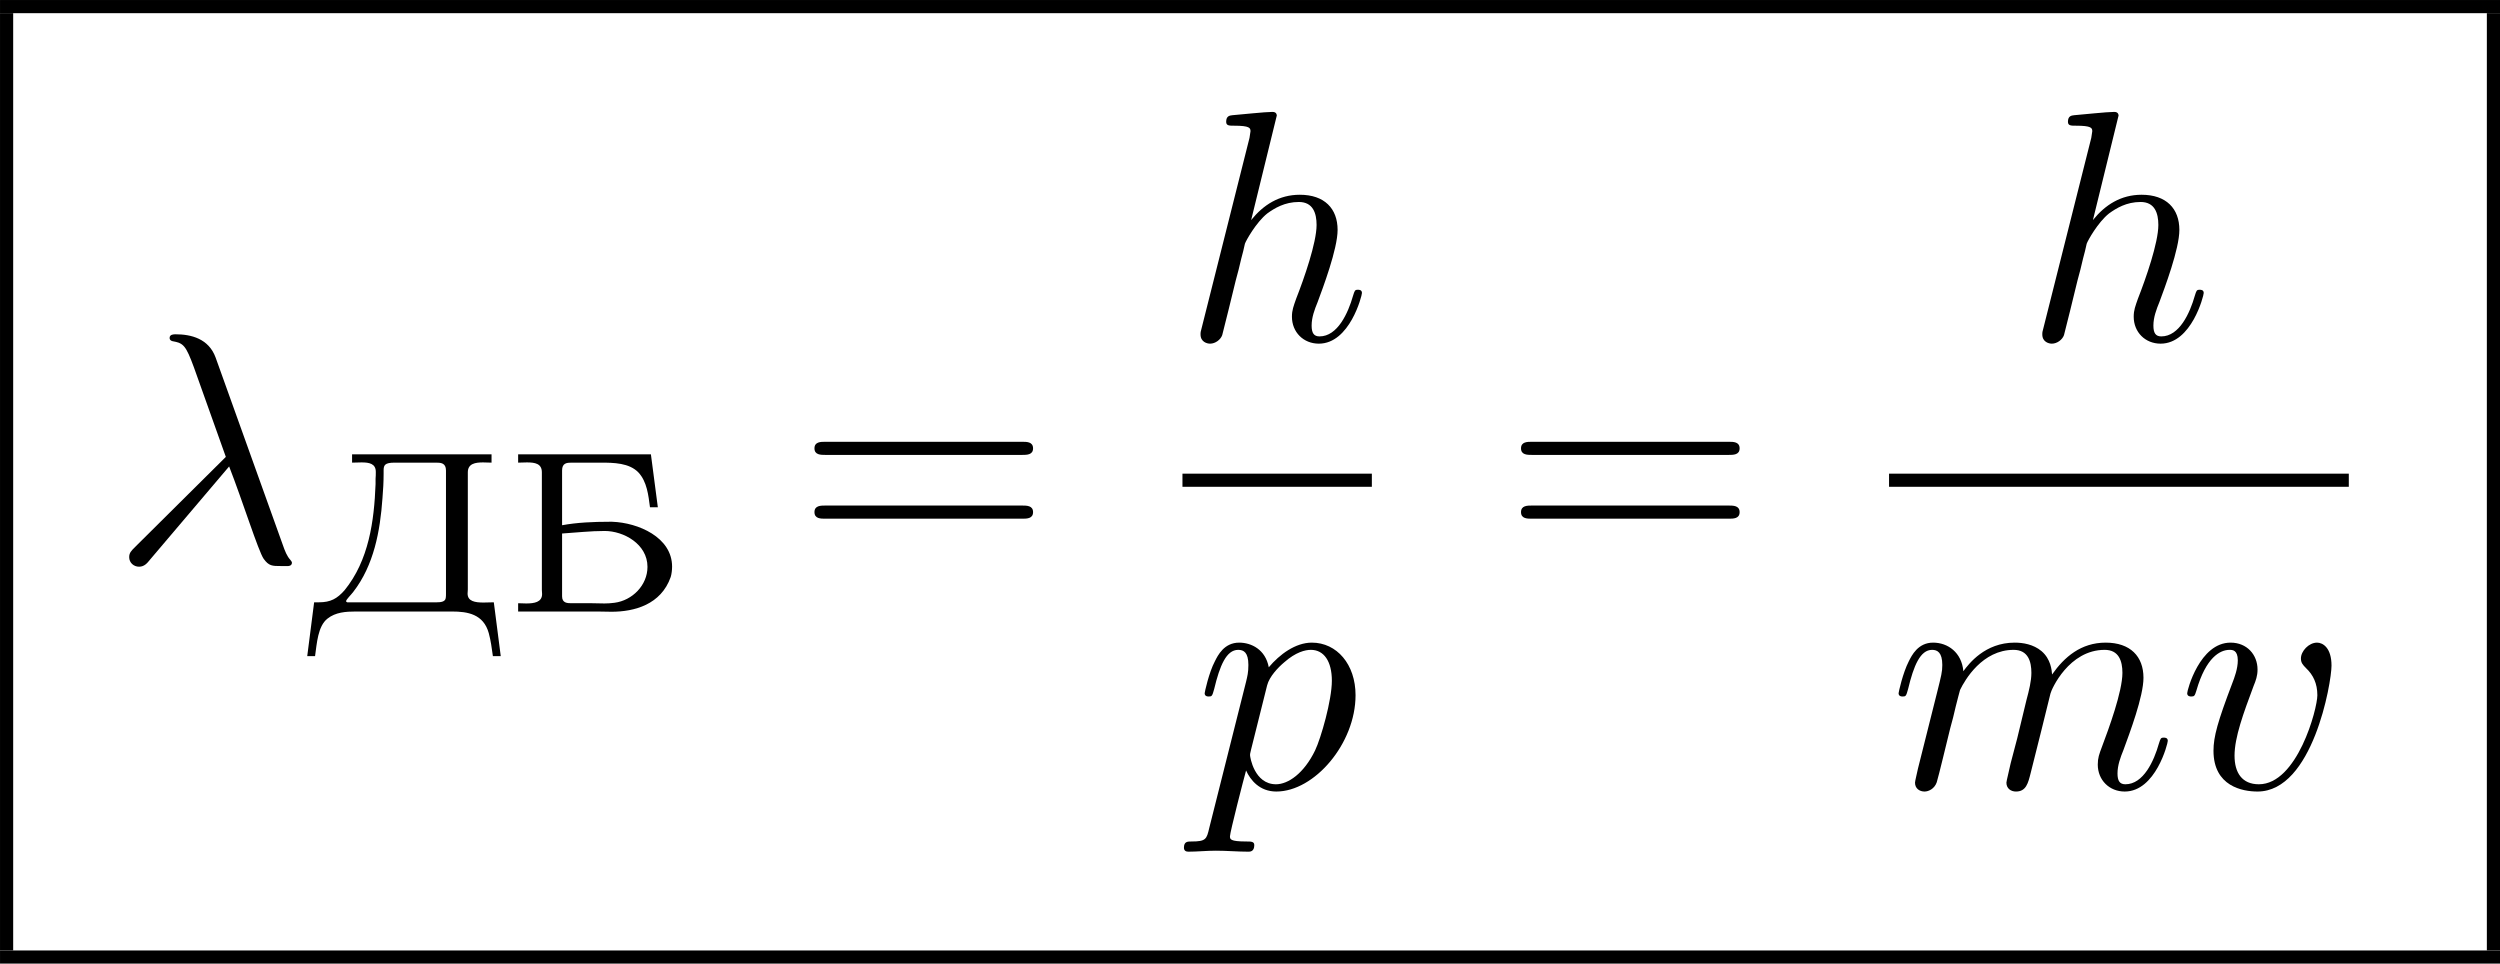<?xml version='1.0' encoding='UTF-8'?>
<!-- This file was generated by dvisvgm 2.13.3 -->
<svg version='1.1' xmlns='http://www.w3.org/2000/svg' xmlns:xlink='http://www.w3.org/1999/xlink' width='151.538pt' height='58.408pt' viewBox='434.467 834.543 151.538 58.408'>
<defs>
<path id='g6-61' d='M6.844-3.258C6.994-3.258 7.183-3.258 7.183-3.457S6.994-3.656 6.854-3.656H.887C.747-3.656 .558-3.656 .558-3.457S.747-3.258 .897-3.258H6.844ZM6.854-1.325C6.994-1.325 7.183-1.325 7.183-1.524S6.994-1.724 6.844-1.724H.897C.747-1.724 .558-1.724 .558-1.524S.747-1.325 .887-1.325H6.854Z'/>
<path id='g0-193' d='M.411-4.77V-4.519C.502-4.519 .593-4.526 .676-4.526C.921-4.526 1.13-4.491 1.13-4.226V-.663C1.13-.621 1.137-.579 1.137-.537C1.137-.286 .893-.251 .656-.251C.572-.251 .481-.258 .411-.258V-.007H2.81C2.957-.007 3.096 0 3.243 0C3.933 0 4.742-.216 5.035-1.053C5.063-1.144 5.077-1.269 5.077-1.367C5.077-2.26 4.045-2.699 3.264-2.727H3.166C2.699-2.727 2.197-2.706 1.743-2.622V-4.282C1.743-4.505 1.883-4.519 2.029-4.519H2.915C3.306-4.519 3.78-4.512 4.059-4.219C4.317-3.94 4.359-3.529 4.407-3.166H4.645L4.435-4.77H.411ZM1.743-2.371C2.176-2.399 2.601-2.448 3.034-2.448C3.612-2.448 4.331-2.05 4.331-1.36C4.331-.802 3.87-.342 3.333-.272C3.229-.258 3.131-.251 3.027-.251C2.901-.251 2.776-.258 2.657-.258H2.029C1.897-.258 1.743-.265 1.743-.467V-2.371Z'/>
<path id='g0-196' d='M1.471-4.77V-4.519C1.562-4.519 1.667-4.526 1.757-4.526C1.988-4.526 2.19-4.491 2.19-4.24C2.19-4.17 2.19-4.101 2.183-4.031V-3.87C2.141-2.755 1.981-1.555 1.241-.649C1.018-.398 .823-.286 .467-.286H.321L.112 1.346H.349C.404 .962 .432 .439 .725 .209C.969 .014 1.283-.007 1.583-.007H4.498C4.972-.007 5.454 .07 5.614 .649C5.677 .879 5.705 1.109 5.739 1.346H5.977L5.767-.286C5.67-.286 5.558-.279 5.454-.279C5.202-.279 4.972-.314 4.972-.551C4.972-.593 4.979-.635 4.979-.676V-4.226C4.979-4.491 5.209-4.526 5.44-4.526C5.53-4.526 5.621-4.519 5.698-4.519V-4.77H1.471ZM4.31-.418C4.296-.3 4.156-.286 4.038-.286H1.325C1.311-.293 1.29-.3 1.29-.321C1.29-.37 1.444-.516 1.506-.6C2.134-1.409 2.322-2.448 2.392-3.438C2.413-3.689 2.427-3.933 2.427-4.184V-4.282C2.427-4.442 2.462-4.519 2.762-4.519H4.017C4.156-4.519 4.317-4.512 4.317-4.282V-.544C4.317-.502 4.317-.46 4.31-.418Z'/>
<path id='g5-21' d='M3.557-2.909C3.965-1.863 4.443-.339 4.603-.11C4.762 .11 4.862 .11 5.131 .11H5.35C5.45 .1 5.46 .04 5.46 .01S5.44-.04 5.41-.08C5.31-.189 5.25-.339 5.181-.538L3.148-6.207C2.939-6.785 2.401-6.914 1.933-6.914C1.883-6.914 1.753-6.914 1.753-6.804C1.753-6.725 1.833-6.705 1.843-6.705C2.172-6.645 2.242-6.585 2.491-5.908L3.457-3.198L.707-.468C.588-.349 .528-.289 .528-.159C.528 .01 .667 .13 .827 .13S1.076 .02 1.156-.08L3.557-2.909Z'/>
<path id='g5-104' d='M2.859-6.804C2.859-6.814 2.859-6.914 2.73-6.914C2.501-6.914 1.773-6.834 1.514-6.814C1.435-6.804 1.325-6.795 1.325-6.615C1.325-6.496 1.415-6.496 1.564-6.496C2.042-6.496 2.062-6.426 2.062-6.326L2.032-6.127L.588-.389C.548-.249 .548-.229 .548-.169C.548 .06 .747 .11 .837 .11C.996 .11 1.156-.01 1.205-.149L1.395-.907L1.614-1.803C1.674-2.022 1.733-2.242 1.783-2.471C1.803-2.531 1.883-2.859 1.893-2.919C1.923-3.009 2.232-3.567 2.57-3.836C2.79-3.995 3.098-4.184 3.527-4.184S4.065-3.846 4.065-3.487C4.065-2.949 3.686-1.863 3.447-1.255C3.367-1.026 3.318-.907 3.318-.707C3.318-.239 3.666 .11 4.134 .11C5.071 .11 5.44-1.345 5.44-1.425C5.44-1.524 5.35-1.524 5.32-1.524C5.22-1.524 5.22-1.494 5.171-1.345C5.021-.817 4.702-.11 4.154-.11C3.985-.11 3.915-.209 3.915-.438C3.915-.687 4.005-.927 4.095-1.146C4.254-1.574 4.702-2.76 4.702-3.337C4.702-3.985 4.304-4.403 3.557-4.403C2.929-4.403 2.451-4.095 2.082-3.636L2.859-6.804Z'/>
<path id='g5-109' d='M.877-.588C.847-.438 .787-.209 .787-.159C.787 .02 .927 .11 1.076 .11C1.196 .11 1.375 .03 1.445-.169C1.455-.189 1.574-.658 1.634-.907L1.853-1.803C1.913-2.022 1.973-2.242 2.022-2.471C2.062-2.64 2.142-2.929 2.152-2.969C2.301-3.278 2.829-4.184 3.776-4.184C4.224-4.184 4.314-3.816 4.314-3.487C4.314-3.238 4.244-2.959 4.164-2.66L3.885-1.504L3.686-.747C3.646-.548 3.557-.209 3.557-.159C3.557 .02 3.696 .11 3.846 .11C4.154 .11 4.214-.139 4.294-.458C4.433-1.016 4.802-2.471 4.892-2.859C4.922-2.989 5.45-4.184 6.535-4.184C6.964-4.184 7.073-3.846 7.073-3.487C7.073-2.919 6.655-1.783 6.456-1.255C6.366-1.016 6.326-.907 6.326-.707C6.326-.239 6.675 .11 7.143 .11C8.08 .11 8.448-1.345 8.448-1.425C8.448-1.524 8.359-1.524 8.329-1.524C8.229-1.524 8.229-1.494 8.179-1.345C8.03-.817 7.711-.11 7.163-.11C6.994-.11 6.924-.209 6.924-.438C6.924-.687 7.014-.927 7.103-1.146C7.293-1.664 7.711-2.77 7.711-3.337C7.711-3.985 7.313-4.403 6.565-4.403S5.31-3.965 4.941-3.437C4.932-3.567 4.902-3.905 4.623-4.144C4.374-4.354 4.055-4.403 3.806-4.403C2.909-4.403 2.421-3.766 2.252-3.537C2.202-4.105 1.783-4.403 1.335-4.403C.877-4.403 .687-4.015 .598-3.836C.418-3.487 .289-2.899 .289-2.869C.289-2.77 .389-2.77 .408-2.77C.508-2.77 .518-2.78 .578-2.999C.747-3.706 .946-4.184 1.305-4.184C1.465-4.184 1.614-4.105 1.614-3.726C1.614-3.517 1.584-3.407 1.455-2.889L.877-.588Z'/>
<path id='g5-112' d='M.448 1.215C.369 1.554 .349 1.624-.09 1.624C-.209 1.624-.319 1.624-.319 1.813C-.319 1.893-.269 1.933-.189 1.933C.08 1.933 .369 1.903 .648 1.903C.976 1.903 1.315 1.933 1.634 1.933C1.684 1.933 1.813 1.933 1.813 1.733C1.813 1.624 1.714 1.624 1.574 1.624C1.076 1.624 1.076 1.554 1.076 1.465C1.076 1.345 1.494-.279 1.564-.528C1.694-.239 1.973 .11 2.481 .11C3.636 .11 4.882-1.345 4.882-2.809C4.882-3.746 4.314-4.403 3.557-4.403C3.059-4.403 2.58-4.045 2.252-3.656C2.152-4.194 1.724-4.403 1.355-4.403C.897-4.403 .707-4.015 .618-3.836C.438-3.497 .309-2.899 .309-2.869C.309-2.77 .408-2.77 .428-2.77C.528-2.77 .538-2.78 .598-2.999C.767-3.706 .966-4.184 1.325-4.184C1.494-4.184 1.634-4.105 1.634-3.726C1.634-3.497 1.604-3.387 1.564-3.218L.448 1.215ZM2.202-3.108C2.271-3.377 2.54-3.656 2.72-3.806C3.068-4.115 3.357-4.184 3.527-4.184C3.925-4.184 4.164-3.836 4.164-3.248S3.836-1.514 3.656-1.136C3.318-.438 2.839-.11 2.471-.11C1.813-.11 1.684-.936 1.684-.996C1.684-1.016 1.684-1.036 1.714-1.156L2.202-3.108Z'/>
<path id='g5-118' d='M4.663-3.706C4.663-4.244 4.403-4.403 4.224-4.403C3.975-4.403 3.736-4.144 3.736-3.925C3.736-3.796 3.786-3.736 3.895-3.626C4.105-3.427 4.234-3.168 4.234-2.809C4.234-2.391 3.626-.11 2.461-.11C1.953-.11 1.724-.458 1.724-.976C1.724-1.534 1.993-2.262 2.301-3.088C2.371-3.258 2.421-3.397 2.421-3.587C2.421-4.035 2.102-4.403 1.604-4.403C.667-4.403 .289-2.959 .289-2.869C.289-2.77 .389-2.77 .408-2.77C.508-2.77 .518-2.79 .568-2.949C.857-3.955 1.285-4.184 1.574-4.184C1.654-4.184 1.823-4.184 1.823-3.866C1.823-3.616 1.724-3.347 1.654-3.168C1.215-2.012 1.086-1.554 1.086-1.126C1.086-.05 1.963 .11 2.421 .11C4.095 .11 4.663-3.188 4.663-3.706Z'/>
</defs>
<g id='page15' transform='matrix(2 0 0 2 0 0)'>
<rect x='217.234' y='417.272' height='.399' width='75.769'/>
<rect x='217.234' y='417.67' height='28.407' width='.399'/>
<use x='220.621' y='434.317' xlink:href='#g5-21'/>
<use x='226.433' y='435.812' xlink:href='#g0-196'/>
<use x='232.526' y='435.812' xlink:href='#g0-193'/>
<use x='241.36' y='434.317' xlink:href='#g6-61'/>
<use x='253.071' y='427.577' xlink:href='#g5-104'/>
<rect x='253.071' y='431.627' height='.398' width='5.74'/>
<use x='253.435' y='441.151' xlink:href='#g5-112'/>
<use x='262.774' y='434.317' xlink:href='#g6-61'/>
<use x='278.583' y='427.577' xlink:href='#g5-104'/>
<rect x='274.486' y='431.627' height='.398' width='13.934'/>
<use x='274.486' y='441.151' xlink:href='#g5-109'/>
<use x='283.233' y='441.151' xlink:href='#g5-118'/>
<rect x='292.604' y='417.67' height='28.407' width='.399'/>
<rect x='217.234' y='446.077' height='.399' width='75.769'/>
</g>
</svg>